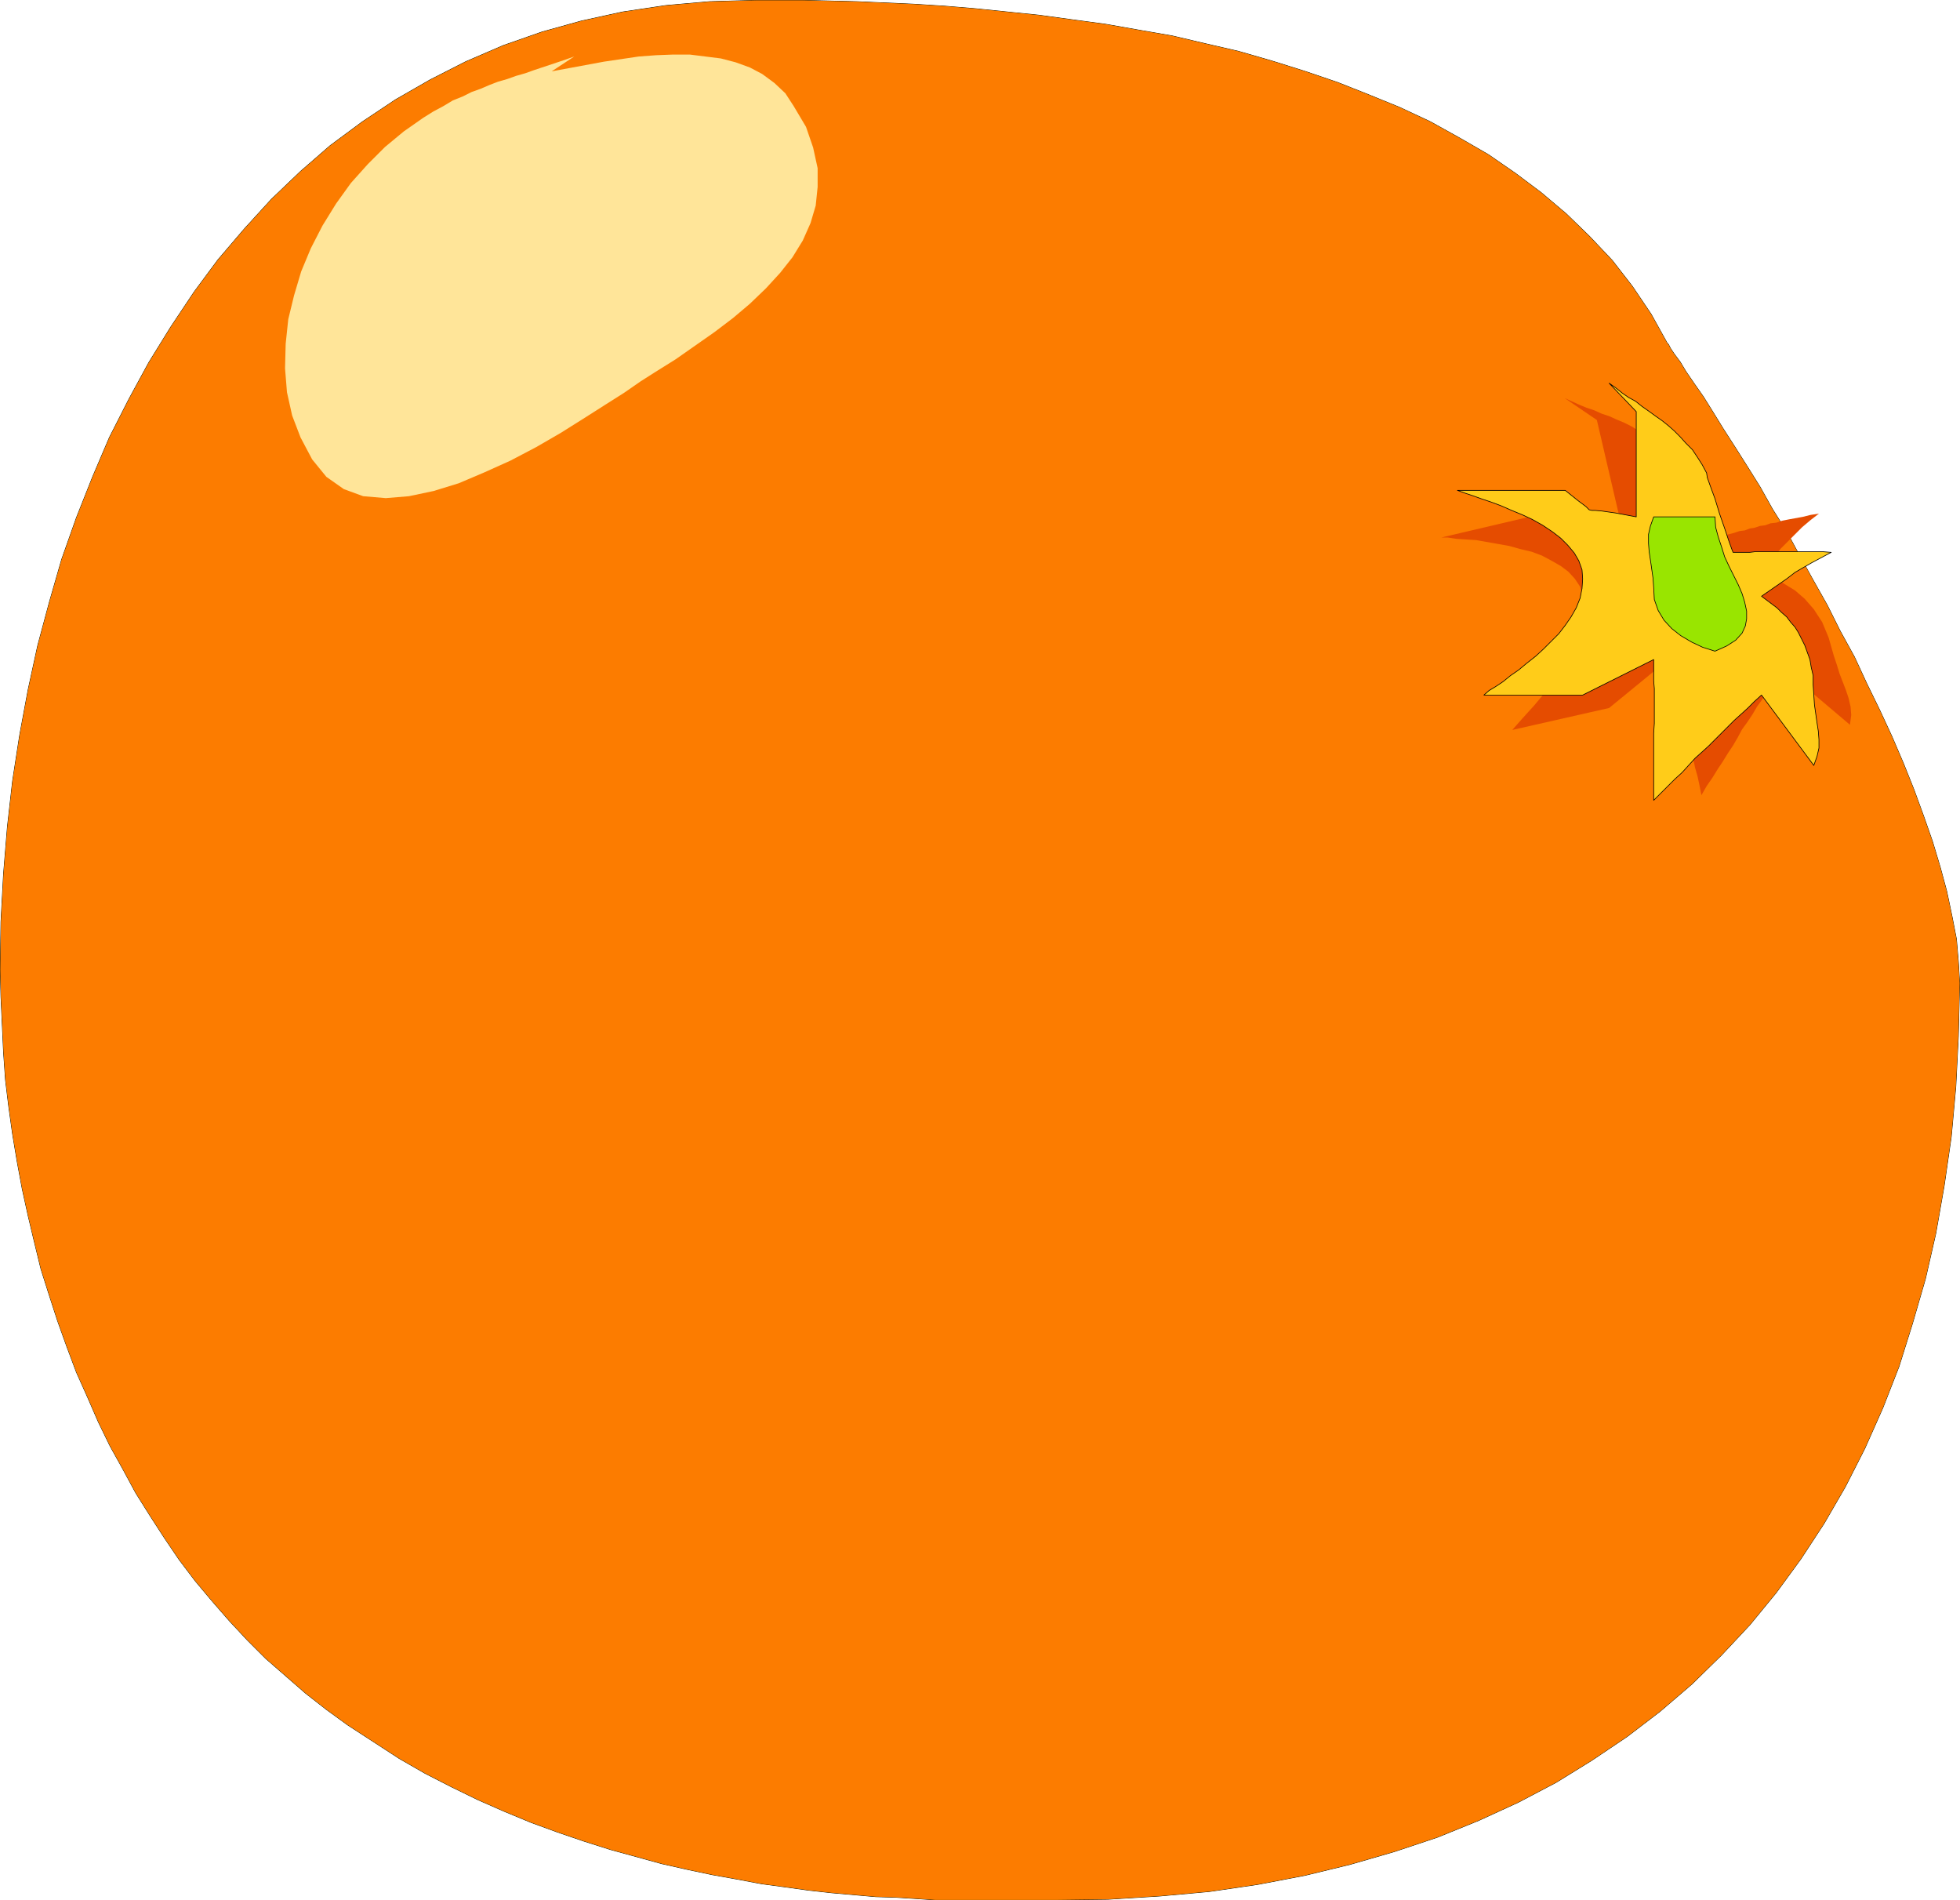 <?xml version="1.0" encoding="UTF-8" standalone="no"?>
<svg
   version="1.0"
   width="129.809mm"
   height="125.826mm"
   id="svg9"
   sodipodi:docname="Orange 04.wmf"
   xmlns:inkscape="http://www.inkscape.org/namespaces/inkscape"
   xmlns:sodipodi="http://sodipodi.sourceforge.net/DTD/sodipodi-0.dtd"
   xmlns="http://www.w3.org/2000/svg"
   xmlns:svg="http://www.w3.org/2000/svg">
  <sodipodi:namedview
     id="namedview9"
     pagecolor="#ffffff"
     bordercolor="#000000"
     borderopacity="0.25"
     inkscape:showpageshadow="2"
     inkscape:pageopacity="0.0"
     inkscape:pagecheckerboard="0"
     inkscape:deskcolor="#d1d1d1"
     inkscape:document-units="mm" />
  <defs
     id="defs1">
    <pattern
       id="WMFhbasepattern"
       patternUnits="userSpaceOnUse"
       width="6"
       height="6"
       x="0"
       y="0" />
  </defs>
  <path
     style="fill:#99e500;fill-opacity:1;fill-rule:evenodd;stroke:none"
     d="m 417.332,85.886 -4.04,-7.272 -4.686,-6.948 -5.01,-6.464 -5.656,-5.979 -5.818,-5.656 -6.302,-5.333 -6.464,-4.848 -6.787,-4.686 -7.272,-4.201 -7.272,-4.04 -7.595,-3.555 -7.918,-3.232 -7.757,-3.07 -8.08,-2.747 -8.242,-2.585 -8.403,-2.424 -8.403,-1.939 -8.242,-1.939 -8.403,-1.454 -8.242,-1.454 -8.403,-1.131 -8.242,-1.131 -7.918,-0.808 -7.918,-0.808 -7.757,-0.646 -7.595,-0.485 -7.272,-0.323 -7.272,-0.323 -6.787,-0.162 -6.464,-0.162 h -6.141 -5.818 L 177.679,0.404 l -10.989,0.97 -10.827,1.616 -10.342,2.262 -9.858,2.747 -9.696,3.393 -9.373,4.04 -8.888,4.525 -8.726,5.009 -8.242,5.494 -8.08,5.979 -7.434,6.464 -7.272,6.948 -6.787,7.433 -6.626,7.756 -5.979,8.08 -5.818,8.726 -5.494,8.888 -5.01,9.211 -4.848,9.534 -4.202,9.857 -4.04,10.18 -3.717,10.503 -3.07,10.665 -2.909,10.827 -2.424,11.15 -2.101,11.311 -1.778,11.473 -1.293,11.473 -0.97,11.796 -0.646,11.958 -0.162,11.958 0.162,6.948 0.323,6.787 0.323,6.948 0.485,6.948 0.808,6.625 0.97,6.948 1.131,6.787 1.293,6.948 1.454,6.625 1.616,6.787 1.616,6.625 2.101,6.625 2.101,6.464 2.262,6.302 2.424,6.464 2.747,6.14 2.747,6.302 2.909,5.979 3.232,5.817 3.232,5.979 3.555,5.656 3.555,5.494 3.717,5.494 4.04,5.333 4.202,5.009 4.363,5.009 4.525,4.848 4.525,4.525 5.01,4.363 5.01,4.363 5.171,4.04 5.333,3.878 6.464,4.201 6.464,4.201 6.464,3.717 6.626,3.393 6.626,3.232 6.626,2.909 6.626,2.747 6.626,2.424 6.626,2.262 6.626,2.101 6.464,1.778 6.464,1.778 6.464,1.454 6.141,1.293 6.302,1.131 5.979,1.131 5.979,0.808 5.818,0.808 5.818,0.646 5.494,0.485 5.494,0.485 5.171,0.162 5.01,0.323 4.848,0.323 h 4.525 4.363 4.202 3.878 3.717 3.394 3.07 2.747 l 13.251,-0.162 12.928,-0.808 12.443,-1.131 12.12,-1.778 11.797,-2.262 11.312,-2.747 11.15,-3.232 10.666,-3.555 10.342,-4.201 9.858,-4.525 9.534,-5.009 8.888,-5.494 8.888,-5.979 8.242,-6.302 7.918,-6.787 7.434,-7.272 7.11,-7.595 6.626,-8.08 6.141,-8.403 5.818,-8.888 5.333,-9.211 4.848,-9.534 4.525,-10.18 4.04,-10.342 3.394,-10.827 3.232,-11.15 2.586,-11.311 2.101,-11.958 1.778,-12.281 1.131,-12.443 0.646,-12.766 0.323,-13.251 -0.323,-5.333 -0.485,-5.656 -1.131,-5.817 -1.293,-6.14 -1.616,-5.979 -1.939,-6.464 -2.262,-6.464 -2.424,-6.625 -2.586,-6.464 -2.909,-6.787 -3.07,-6.625 -3.232,-6.625 -3.07,-6.625 -3.555,-6.464 -3.232,-6.464 -3.555,-6.302 -3.394,-6.14 -3.232,-5.979 -3.555,-5.656 -3.07,-5.494 -3.232,-5.171 -3.07,-4.848 -2.909,-4.525 -2.586,-4.201 -2.424,-3.878 -2.262,-3.232 -2.101,-3.07 -1.454,-2.424 -1.454,-1.939 -0.97,-1.454 -0.485,-0.97 z"
     id="path1" />
  <path
     style="fill:none;stroke:#000000;stroke-width:0.162px;stroke-linecap:round;stroke-linejoin:round;stroke-miterlimit:4;stroke-dasharray:none;stroke-opacity:1"
     d="m 417.332,85.886 v 0 l -4.04,-7.272 -4.686,-6.948 -5.01,-6.464 -5.656,-5.979 -5.818,-5.656 -6.302,-5.333 -6.464,-4.848 -6.787,-4.686 -7.272,-4.201 -7.272,-4.04 -7.595,-3.555 -7.918,-3.232 -7.757,-3.07 -8.08,-2.747 -8.242,-2.585 -8.403,-2.424 -8.403,-1.939 -8.242,-1.939 -8.403,-1.454 -8.242,-1.454 -8.403,-1.131 -8.242,-1.131 -7.918,-0.808 -7.918,-0.808 -7.757,-0.646 -7.595,-0.485 -7.272,-0.323 -7.272,-0.323 -6.787,-0.162 -6.464,-0.162 h -6.141 -5.818 v 0 L 177.679,0.404 l -10.989,0.97 -10.827,1.616 -10.342,2.262 -9.858,2.747 -9.696,3.393 -9.373,4.04 -8.888,4.525 -8.726,5.009 -8.242,5.494 -8.08,5.979 -7.434,6.464 -7.272,6.948 -6.787,7.433 -6.626,7.756 -5.979,8.08 -5.818,8.726 -5.494,8.888 -5.01,9.211 -4.848,9.534 -4.202,9.857 -4.04,10.18 -3.717,10.503 -3.07,10.665 -2.909,10.827 -2.424,11.15 -2.101,11.311 -1.778,11.473 -1.293,11.473 -0.97,11.796 -0.646,11.958 -0.162,11.958 v 0 l 0.162,6.948 0.323,6.787 0.323,6.948 0.485,6.948 0.808,6.625 0.97,6.948 1.131,6.787 1.293,6.948 1.454,6.625 1.616,6.787 1.616,6.625 2.101,6.625 2.101,6.464 2.262,6.302 2.424,6.464 2.747,6.14 2.747,6.302 2.909,5.979 3.232,5.817 3.232,5.979 3.555,5.656 3.555,5.494 3.717,5.494 4.04,5.333 4.202,5.009 4.363,5.009 4.525,4.848 4.525,4.525 5.01,4.363 5.01,4.363 5.171,4.04 5.333,3.878 v 0 l 6.464,4.201 6.464,4.201 6.464,3.717 6.626,3.393 6.626,3.232 6.626,2.909 6.626,2.747 6.626,2.424 6.626,2.262 6.626,2.101 6.464,1.778 6.464,1.778 6.464,1.454 6.141,1.293 6.302,1.131 5.979,1.131 5.979,0.808 5.818,0.808 5.818,0.646 5.494,0.485 5.494,0.485 5.171,0.162 5.01,0.323 4.848,0.323 h 4.525 4.363 4.202 3.878 3.717 3.394 3.07 2.747 v 0 l 13.251,-0.162 12.928,-0.808 12.443,-1.131 12.12,-1.778 11.797,-2.262 11.312,-2.747 11.15,-3.232 10.666,-3.555 10.342,-4.201 9.858,-4.525 9.534,-5.009 8.888,-5.494 8.888,-5.979 8.242,-6.302 7.918,-6.787 7.434,-7.272 7.11,-7.595 6.626,-8.08 6.141,-8.403 5.818,-8.888 5.333,-9.211 4.848,-9.534 4.525,-10.18 4.04,-10.342 3.394,-10.827 3.232,-11.15 2.586,-11.311 2.101,-11.958 1.778,-12.281 1.131,-12.443 0.646,-12.766 0.323,-13.251 v 0 l -0.323,-5.333 -0.485,-5.656 -1.131,-5.817 -1.293,-6.14 -1.616,-5.979 -1.939,-6.464 -2.262,-6.464 -2.424,-6.625 -2.586,-6.464 -2.909,-6.787 -3.07,-6.625 -3.232,-6.625 -3.07,-6.625 -3.555,-6.464 -3.232,-6.464 -3.555,-6.302 -3.394,-6.14 -3.232,-5.979 -3.555,-5.656 -3.07,-5.494 -3.232,-5.171 -3.07,-4.848 -2.909,-4.525 -2.586,-4.201 -2.424,-3.878 -2.262,-3.232 -2.101,-3.07 -1.454,-2.424 -1.454,-1.939 -0.97,-1.454 -0.485,-0.97 -0.323,-0.323"
     id="path2" />
  <path
     style="fill:#fc7c00;fill-opacity:1;fill-rule:evenodd;stroke:none"
     d="m 417.332,85.886 -4.04,-7.272 -4.686,-6.948 -5.01,-6.464 -5.656,-5.979 -5.818,-5.656 -6.302,-5.333 -6.464,-4.848 -6.787,-4.686 -7.272,-4.201 -7.272,-4.04 -7.595,-3.555 -7.918,-3.232 -7.757,-3.07 -8.08,-2.747 -8.242,-2.585 -8.403,-2.424 -8.403,-1.939 -8.242,-1.939 -8.403,-1.454 -8.242,-1.454 -8.403,-1.131 -8.242,-1.131 -7.918,-0.808 -7.918,-0.808 -7.757,-0.646 -7.595,-0.485 -7.272,-0.323 -7.272,-0.323 -6.787,-0.162 -6.464,-0.162 h -6.141 -5.818 L 177.679,0.404 l -10.989,0.97 -10.827,1.616 -10.342,2.262 -9.858,2.747 -9.696,3.393 -9.373,4.04 -8.888,4.525 -8.726,5.009 -8.242,5.494 -8.08,5.979 -7.434,6.464 -7.272,6.948 -6.787,7.433 -6.626,7.756 -5.979,8.08 -5.818,8.726 -5.494,8.888 -5.01,9.211 -4.848,9.534 -4.202,9.857 -4.04,10.18 -3.717,10.503 -3.07,10.665 -2.909,10.827 -2.424,11.15 -2.101,11.311 -1.778,11.473 -1.293,11.473 -0.97,11.796 -0.646,11.958 -0.162,11.958 0.162,6.948 0.323,6.787 0.323,6.948 0.485,6.948 0.808,6.625 0.97,6.948 1.131,6.787 1.293,6.948 1.454,6.625 1.616,6.787 1.616,6.625 2.101,6.625 2.101,6.464 2.262,6.302 2.424,6.464 2.747,6.14 2.747,6.302 2.909,5.979 3.232,5.817 3.232,5.979 3.555,5.656 3.555,5.494 3.717,5.494 4.04,5.333 4.202,5.009 4.363,5.009 4.525,4.848 4.525,4.525 5.01,4.363 5.01,4.363 5.171,4.04 5.333,3.878 6.464,4.201 6.464,4.201 6.464,3.717 6.626,3.393 6.626,3.232 6.626,2.909 6.626,2.747 6.626,2.424 6.626,2.262 6.626,2.101 6.464,1.778 6.464,1.778 6.464,1.454 6.141,1.293 6.302,1.131 5.979,1.131 5.979,0.808 5.818,0.808 5.818,0.646 5.494,0.485 5.494,0.485 5.171,0.162 5.01,0.323 4.848,0.323 h 4.525 4.363 4.202 3.878 3.717 3.394 3.07 2.747 l 13.251,-0.162 12.928,-0.808 12.443,-1.131 12.12,-1.778 11.797,-2.262 11.312,-2.747 11.15,-3.232 10.666,-3.555 10.342,-4.201 9.858,-4.525 9.534,-5.009 8.888,-5.494 8.888,-5.979 8.242,-6.302 7.918,-6.787 7.434,-7.272 7.11,-7.595 6.626,-8.08 6.141,-8.403 5.818,-8.888 5.333,-9.211 4.848,-9.534 4.525,-10.18 4.04,-10.342 3.394,-10.827 3.232,-11.15 2.586,-11.311 2.101,-11.958 1.778,-12.281 1.131,-12.443 0.646,-12.766 0.323,-13.251 -0.323,-5.333 -0.485,-5.656 -1.131,-5.817 -1.293,-6.14 -1.616,-5.979 -1.939,-6.464 -2.262,-6.464 -2.424,-6.625 -2.586,-6.464 -2.909,-6.787 -3.07,-6.625 -3.232,-6.625 -3.07,-6.625 -3.555,-6.464 -3.232,-6.464 -3.555,-6.302 -3.394,-6.14 -3.232,-5.979 -3.555,-5.656 -3.07,-5.494 -3.232,-5.171 -3.07,-4.848 -2.909,-4.525 -2.586,-4.201 -2.424,-3.878 -2.262,-3.232 -2.101,-3.07 -1.454,-2.424 -1.454,-1.939 -0.97,-1.454 -0.485,-0.97 z"
     id="path3" />
  <path
     style="fill:#ffe599;fill-opacity:1;fill-rule:evenodd;stroke:none"
     d="m 143.743,14.139 -2.747,0.97 -2.424,0.808 -2.424,0.808 -2.424,0.808 -2.262,0.808 -2.262,0.646 -2.262,0.808 -2.262,0.646 -2.101,0.808 -2.262,0.97 -2.262,0.808 -2.262,1.131 -2.424,0.97 -2.424,1.454 -2.424,1.293 -2.586,1.616 -4.848,3.393 -4.686,3.878 -4.363,4.363 -4.202,4.686 -3.717,5.171 -3.394,5.494 -2.909,5.656 -2.424,5.817 -1.778,5.979 -1.454,5.979 -0.646,6.14 -0.162,6.14 0.485,5.979 1.293,5.817 2.101,5.494 2.909,5.494 3.555,4.363 4.363,3.07 4.848,1.778 5.656,0.485 5.818,-0.485 6.141,-1.293 6.302,-1.939 6.464,-2.747 6.464,-2.909 6.464,-3.393 6.141,-3.555 5.656,-3.555 5.333,-3.393 4.848,-3.07 4.202,-2.909 3.555,-2.262 5.171,-3.232 4.848,-3.393 4.848,-3.393 4.686,-3.555 4.202,-3.555 4.04,-3.878 3.555,-3.878 3.07,-3.878 2.586,-4.201 1.939,-4.363 1.293,-4.363 0.485,-4.686 v -4.686 l -1.131,-5.171 -1.778,-5.171 -3.07,-5.171 -2.101,-3.232 -2.747,-2.585 -3.07,-2.262 -3.07,-1.616 -3.555,-1.293 -3.717,-0.97 -3.878,-0.485 -3.878,-0.485 h -4.202 l -4.202,0.162 -4.363,0.323 -4.363,0.646 -4.363,0.646 -4.363,0.808 -4.363,0.808 -4.363,0.808 z"
     id="path4" />
  <path
     style="fill:#e54c00;fill-opacity:1;fill-rule:evenodd;stroke:none"
     d="m 431.229,134.04 -0.485,-0.808 -1.293,-1.939 -1.616,-2.747 -2.101,-3.232 -1.939,-3.393 -1.778,-2.747 -1.131,-2.101 -0.485,-0.97 -1.616,-1.616 -1.616,-1.616 -1.778,-1.454 -1.616,-1.293 -1.778,-1.293 -1.778,-0.97 -1.778,-1.131 -1.939,-0.97 -1.939,-0.808 -1.778,-0.808 -1.939,-0.646 -1.778,-0.808 -1.939,-0.646 -1.939,-0.808 -1.778,-0.808 -1.778,-0.808 8.08,5.494 5.979,25.693 -5.333,0.162 -3.232,0.323 -1.778,0.323 -0.808,0.162 -0.646,-0.162 -1.131,-0.485 -2.101,-1.131 -3.717,-1.616 -26.179,6.14 h 1.616 l 2.101,0.323 2.424,0.162 2.586,0.162 2.747,0.485 2.747,0.485 2.747,0.485 2.909,0.808 2.747,0.646 2.586,0.97 2.424,1.293 2.262,1.293 1.939,1.454 1.616,1.778 1.293,1.939 0.646,2.101 0.485,2.424 -0.162,2.424 -0.323,2.424 -0.646,2.585 -0.97,2.262 -1.293,2.424 -1.293,2.424 -1.454,2.424 -1.616,2.262 -1.616,2.101 -1.616,1.939 -1.616,1.939 -1.616,1.778 -1.454,1.616 -1.293,1.454 -1.131,1.293 24.24,-5.494 15.19,-12.443 0.485,1.454 0.485,1.616 0.323,1.939 0.646,1.778 0.323,2.101 0.485,2.101 0.646,2.262 0.485,2.262 0.323,2.262 0.646,2.262 0.485,2.424 0.485,2.424 0.485,2.424 0.646,2.262 0.485,2.262 0.485,2.424 1.293,-2.262 1.454,-2.101 1.293,-2.101 1.293,-1.939 1.293,-2.101 1.293,-1.939 1.131,-1.939 1.131,-2.101 1.293,-1.778 1.293,-1.939 1.131,-1.939 1.293,-1.778 1.293,-2.101 1.131,-1.778 1.454,-2.101 1.293,-1.939 16.806,14.22 0.323,-2.424 -0.162,-2.101 -0.485,-2.101 -0.646,-1.939 -0.808,-2.101 -0.808,-2.101 -0.646,-2.101 -0.808,-2.424 -1.293,-4.525 -1.616,-3.878 -2.101,-3.232 -2.262,-2.585 -2.424,-2.101 -2.909,-1.778 -2.747,-1.454 -3.07,-1.293 1.778,-2.101 1.778,-1.939 1.616,-1.939 1.778,-1.778 1.778,-1.778 1.778,-1.778 2.101,-1.778 2.101,-1.616 -2.101,0.323 -1.939,0.485 -1.778,0.323 -1.778,0.323 -1.616,0.323 -1.454,0.485 -1.454,0.162 -1.293,0.485 -1.293,0.162 -1.454,0.485 -1.131,0.162 -1.293,0.485 -1.293,0.162 -1.454,0.485 -1.293,0.323 z"
     id="path5" />
  <path
     style="fill:#ffcc19;fill-opacity:1;fill-rule:evenodd;stroke:none"
     d="m 433.815,138.242 -0.323,-0.808 -0.808,-2.262 -0.97,-2.909 -1.293,-3.717 -1.131,-3.717 -1.131,-3.07 -0.808,-2.262 -0.162,-1.131 -1.131,-2.101 -1.131,-1.778 -1.293,-1.939 -1.616,-1.616 -1.454,-1.616 -1.454,-1.454 -1.454,-1.293 -1.616,-1.293 -1.616,-1.131 -1.778,-1.293 -1.616,-1.131 -1.616,-1.293 -1.778,-0.97 -1.616,-1.131 -1.616,-1.293 -1.616,-1.131 6.787,7.11 v 26.339 l -5.171,-0.97 -3.394,-0.485 -1.778,-0.162 h -0.808 l -0.646,-0.162 -0.808,-0.808 -1.939,-1.454 -3.232,-2.585 h -26.987 l 1.778,0.646 1.939,0.646 2.262,0.808 2.424,0.808 2.586,0.97 2.586,1.131 2.747,1.131 2.424,1.131 2.586,1.454 2.424,1.616 2.101,1.616 1.778,1.778 1.616,1.939 1.131,1.939 0.808,2.262 0.162,2.262 -0.162,2.424 -0.485,2.424 -0.97,2.424 -1.293,2.262 -1.454,2.101 -1.616,2.101 -1.939,1.939 -1.939,1.939 -1.939,1.778 -2.262,1.778 -1.939,1.616 -2.101,1.454 -1.778,1.454 -1.939,1.293 -1.616,0.97 -1.293,1.131 h 24.725 l 17.776,-8.888 v 1.616 1.778 1.939 l 0.162,1.939 v 1.939 2.262 2.262 2.262 l -0.162,2.424 v 2.424 2.424 2.262 2.585 2.424 2.424 2.262 l 1.778,-1.778 1.778,-1.778 1.778,-1.778 1.778,-1.616 1.616,-1.778 1.616,-1.778 1.616,-1.454 1.778,-1.616 1.616,-1.616 1.616,-1.616 1.616,-1.616 1.616,-1.616 1.616,-1.454 1.778,-1.616 1.616,-1.616 1.778,-1.616 13.09,17.613 0.808,-2.262 0.485,-2.101 v -2.101 l -0.162,-2.101 -0.323,-2.101 -0.323,-2.262 -0.323,-2.262 -0.162,-2.424 -0.162,-2.585 v -2.262 l -0.485,-2.101 -0.323,-1.939 -0.646,-1.778 -0.646,-1.778 -0.808,-1.616 -0.808,-1.616 -0.808,-1.293 -1.131,-1.293 -0.97,-1.293 -1.293,-1.131 -1.131,-1.131 -1.293,-0.97 -1.293,-0.97 -1.293,-0.97 2.101,-1.454 2.101,-1.454 2.101,-1.454 2.101,-1.616 1.939,-1.131 2.262,-1.293 2.424,-1.293 2.424,-1.293 -2.101,-0.162 h -2.101 -1.778 -1.778 -1.616 -1.454 -1.454 -1.454 -1.293 -1.293 -1.454 -1.293 l -1.293,0.162 h -1.293 -1.454 z"
     id="path6" />
  <path
     style="fill:none;stroke:#000000;stroke-width:0.162px;stroke-linecap:round;stroke-linejoin:round;stroke-miterlimit:4;stroke-dasharray:none;stroke-opacity:1"
     d="m 433.815,138.242 v 0 l -0.323,-0.808 -0.808,-2.262 -0.97,-2.909 -1.293,-3.717 -1.131,-3.717 -1.131,-3.07 -0.808,-2.262 -0.162,-1.131 v 0 l -1.131,-2.101 -1.131,-1.778 -1.293,-1.939 -1.616,-1.616 -1.454,-1.616 -1.454,-1.454 -1.454,-1.293 -1.616,-1.293 -1.616,-1.131 -1.778,-1.293 -1.616,-1.131 -1.616,-1.293 -1.778,-0.97 -1.616,-1.131 -1.616,-1.293 -1.616,-1.131 6.787,7.11 v 26.339 0 l -5.171,-0.97 -3.394,-0.485 -1.778,-0.162 h -0.808 l -0.646,-0.162 -0.808,-0.808 -1.939,-1.454 -3.232,-2.585 h -26.987 v 0 l 1.778,0.646 1.939,0.646 2.262,0.808 2.424,0.808 2.586,0.97 2.586,1.131 2.747,1.131 2.424,1.131 2.586,1.454 2.424,1.616 2.101,1.616 1.778,1.778 1.616,1.939 1.131,1.939 0.808,2.262 0.162,2.262 v 0 l -0.162,2.424 -0.485,2.424 -0.97,2.424 -1.293,2.262 -1.454,2.101 -1.616,2.101 -1.939,1.939 -1.939,1.939 -1.939,1.778 -2.262,1.778 -1.939,1.616 -2.101,1.454 -1.778,1.454 -1.939,1.293 -1.616,0.97 -1.293,1.131 h 24.725 l 17.776,-8.888 v 0 1.616 1.778 1.939 l 0.162,1.939 v 1.939 2.262 2.262 2.262 l -0.162,2.424 v 2.424 2.424 2.262 2.585 2.424 2.424 2.262 0 l 1.778,-1.778 1.778,-1.778 1.778,-1.778 1.778,-1.616 1.616,-1.778 1.616,-1.778 1.616,-1.454 1.778,-1.616 1.616,-1.616 1.616,-1.616 1.616,-1.616 1.616,-1.616 1.616,-1.454 1.778,-1.616 1.616,-1.616 1.778,-1.616 13.09,17.613 v 0 l 0.808,-2.262 0.485,-2.101 v -2.101 l -0.162,-2.101 -0.323,-2.101 -0.323,-2.262 -0.323,-2.262 -0.162,-2.424 v 0 l -0.162,-2.585 v -2.262 l -0.485,-2.101 -0.323,-1.939 -0.646,-1.778 -0.646,-1.778 -0.808,-1.616 -0.808,-1.616 -0.808,-1.293 -1.131,-1.293 -0.97,-1.293 -1.293,-1.131 -1.131,-1.131 -1.293,-0.97 -1.293,-0.97 -1.293,-0.97 v 0 l 2.101,-1.454 2.101,-1.454 2.101,-1.454 2.101,-1.616 1.939,-1.131 2.262,-1.293 2.424,-1.293 2.424,-1.293 v 0 l -2.101,-0.162 h -2.101 -1.778 -1.778 -1.616 -1.454 -1.454 -1.454 -1.293 -1.293 -1.454 -1.293 l -1.293,0.162 h -1.293 -1.454 -1.454"
     id="path7" />
  <path
     style="fill:#99e500;fill-opacity:1;fill-rule:evenodd;stroke:none"
     d="m 429.29,129.354 h -15.352 l -0.808,2.262 -0.485,2.101 v 2.262 l 0.162,2.101 0.323,2.101 0.323,2.262 0.323,2.262 0.162,2.262 0.162,3.07 0.97,2.747 1.454,2.424 1.939,2.101 2.262,1.778 2.747,1.616 2.747,1.293 3.07,0.97 2.909,-1.293 2.262,-1.454 1.616,-1.778 0.808,-1.778 0.323,-1.778 v -1.939 l -0.485,-2.262 -0.646,-2.101 -0.97,-2.262 -1.131,-2.262 -1.131,-2.262 -1.131,-2.424 -0.808,-2.585 -0.808,-2.424 -0.646,-2.424 z"
     id="path8" />
  <path
     style="fill:none;stroke:#000000;stroke-width:0.162px;stroke-linecap:round;stroke-linejoin:round;stroke-miterlimit:4;stroke-dasharray:none;stroke-opacity:1"
     d="m 429.29,129.354 h -15.352 v 0 l -0.808,2.262 -0.485,2.101 v 2.262 l 0.162,2.101 0.323,2.101 0.323,2.262 0.323,2.262 0.162,2.262 v 0 l 0.162,3.07 0.97,2.747 1.454,2.424 1.939,2.101 2.262,1.778 2.747,1.616 2.747,1.293 3.07,0.97 v 0 l 2.909,-1.293 2.262,-1.454 1.616,-1.778 0.808,-1.778 0.323,-1.778 v -1.939 l -0.485,-2.262 -0.646,-2.101 -0.97,-2.262 -1.131,-2.262 -1.131,-2.262 -1.131,-2.424 -0.808,-2.585 -0.808,-2.424 -0.646,-2.424 -0.162,-2.585"
     id="path9" />
</svg>
